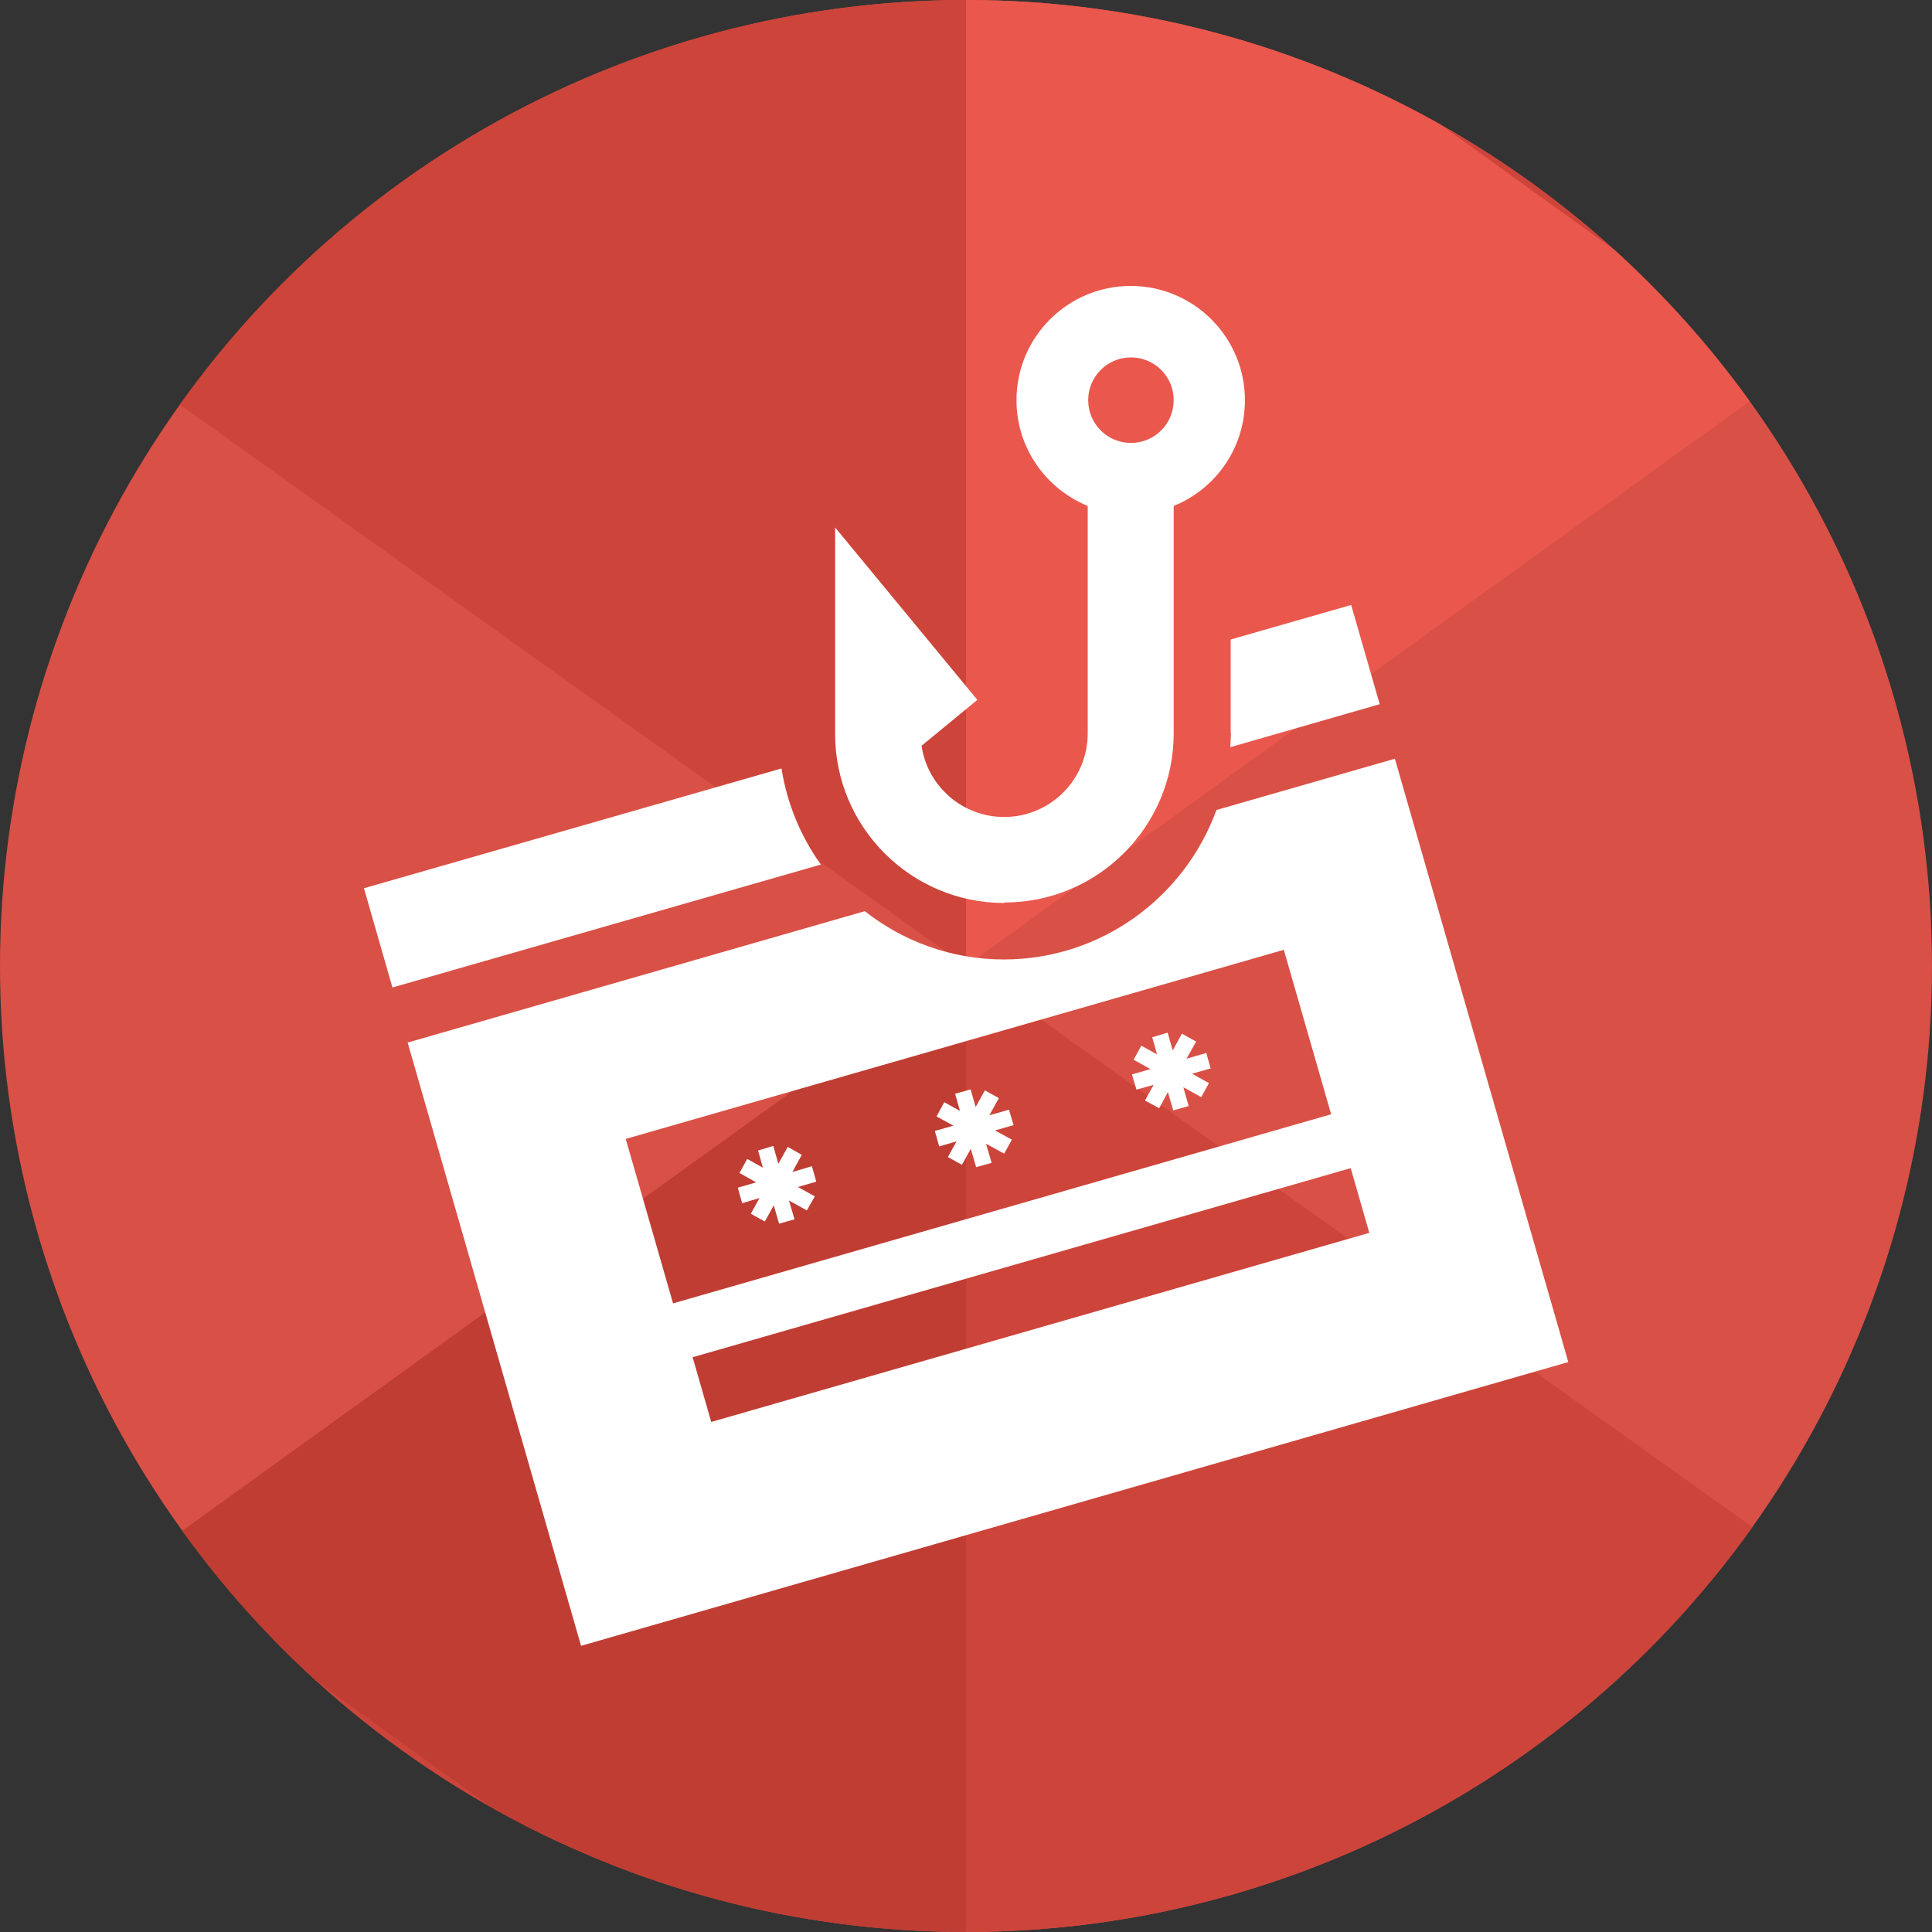 <?xml version="1.0" encoding="UTF-8"?><svg id="icon" xmlns="http://www.w3.org/2000/svg" xmlns:xlink="http://www.w3.org/1999/xlink" viewBox="0 0 80 80"><rect x="0" y="0" width="80" height="80" fill="#333333" stroke="none"/><defs><style>.cls-1{fill:none;}.cls-2{clip-path:url(#clippath);}.cls-3{fill:#ea574d;}.cls-4{fill:#fff;}.cls-5{fill:#d95046;}.cls-6{fill:#c03d33;}.cls-7{fill:#cd443a;}</style><clipPath id="clippath"><circle id="path-1" class="cls-1" cx="40" cy="40" r="40"/></clipPath></defs><g class="cls-2"><circle id="path-1-2" class="cls-5" cx="40" cy="40" r="40"/><g><polygon id="Path-Copy-3" class="cls-7" points="-67 -85 -67 -36.41 40 40 40 -8.66 -67 -85"/><polygon id="Path-Copy-5" class="cls-7" points="-66.99 12 -66.99 60.59 40.01 137 40.01 88.34 -66.99 12"/><polygon id="Path-Copy-22" class="cls-7" points="40.01 -57.2 40.01 -8.61 147.01 67.8 147.01 19.14 40.01 -57.2"/><polygon id="Path-Copy-23" class="cls-7" points="40 40 40 88.59 147 165 147 116.34 40 40"/><polygon id="Path-12-Copy-20" class="cls-3" points="40 -9 40 40 74 15.5 40 -9"/><polygon id="Path-12-Copy-19" class="cls-6" points="40 40 40 89 6 64.5 40 40"/></g></g><g><path class="cls-4" d="M41.6,37.37c3.86,0,7-3.14,7-7v-9.42c1.73-.7,2.95-2.39,2.95-4.38,0-2.61-2.12-4.73-4.73-4.73s-4.73,2.12-4.73,4.73c0,1.98,1.22,3.67,2.95,4.38v9.42c0,1.91-1.55,3.46-3.46,3.46-1.74,0-3.18-1.29-3.42-2.95l2.31-1.9-5.89-7.14v8.55c0,3.86,3.14,7,7,7Zm3.46-20.8c0-.98,.79-1.77,1.77-1.77s1.77,.79,1.77,1.77-.79,1.77-1.77,1.77-1.77-.79-1.77-1.77Z"/><path class="cls-4" d="M50.97,30.37c0,.19-.02,.38-.03,.57l6.19-1.78-1.18-4.11-4.99,1.43v3.89Z"/><path class="cls-4" d="M32.36,31.82l-17.29,4.96,1.18,4.11,17.74-5.09c-.83-1.16-1.4-2.52-1.63-3.98Z"/><g><polygon class="cls-4" points="41.78 45.95 40.97 46.18 41.36 45.47 40.78 45.15 40.4 45.84 40.19 45.11 39.55 45.29 39.75 46 39.1 45.64 38.78 46.23 39.48 46.61 38.71 46.83 38.89 47.47 39.61 47.26 39.25 47.91 39.83 48.23 40.2 47.57 40.42 48.33 41.06 48.15 40.83 47.36 41.58 47.77 41.9 47.19 41.2 46.81 41.97 46.59 41.78 45.95"/><polygon class="cls-4" points="33.62 48.29 32.81 48.53 33.2 47.82 32.62 47.49 32.23 48.19 32.02 47.45 31.39 47.64 31.59 48.35 30.94 47.99 30.62 48.57 31.31 48.96 30.55 49.18 30.73 49.82 31.45 49.61 31.09 50.26 31.67 50.58 32.04 49.91 32.26 50.67 32.9 50.49 32.67 49.71 33.41 50.12 33.74 49.54 33.04 49.15 33.8 48.93 33.62 48.29"/><polygon class="cls-4" points="49.95 43.6 49.13 43.84 49.53 43.13 48.94 42.8 48.56 43.5 48.35 42.76 47.71 42.95 47.91 43.66 47.26 43.3 46.94 43.88 47.64 44.27 46.87 44.49 47.06 45.12 47.77 44.92 47.41 45.57 48 45.89 48.36 45.22 48.58 45.98 49.22 45.8 49 45.02 49.74 45.43 50.06 44.85 49.36 44.46 50.13 44.24 49.95 43.6"/><path class="cls-4" d="M57.75,31.42l-7.38,2.12c-1.31,3.6-4.75,6.18-8.79,6.19-2.18,0-4.18-.75-5.77-2l-18.93,5.44,7.18,24.98,40.88-11.75-7.18-24.98Zm-31.84,15.74l27.25-7.83,1.96,6.81-27.25,7.83-1.96-6.81Zm3.54,11.72l-.77-2.68,27.25-7.83,.77,2.68-27.25,7.83Z"/></g></g></svg>